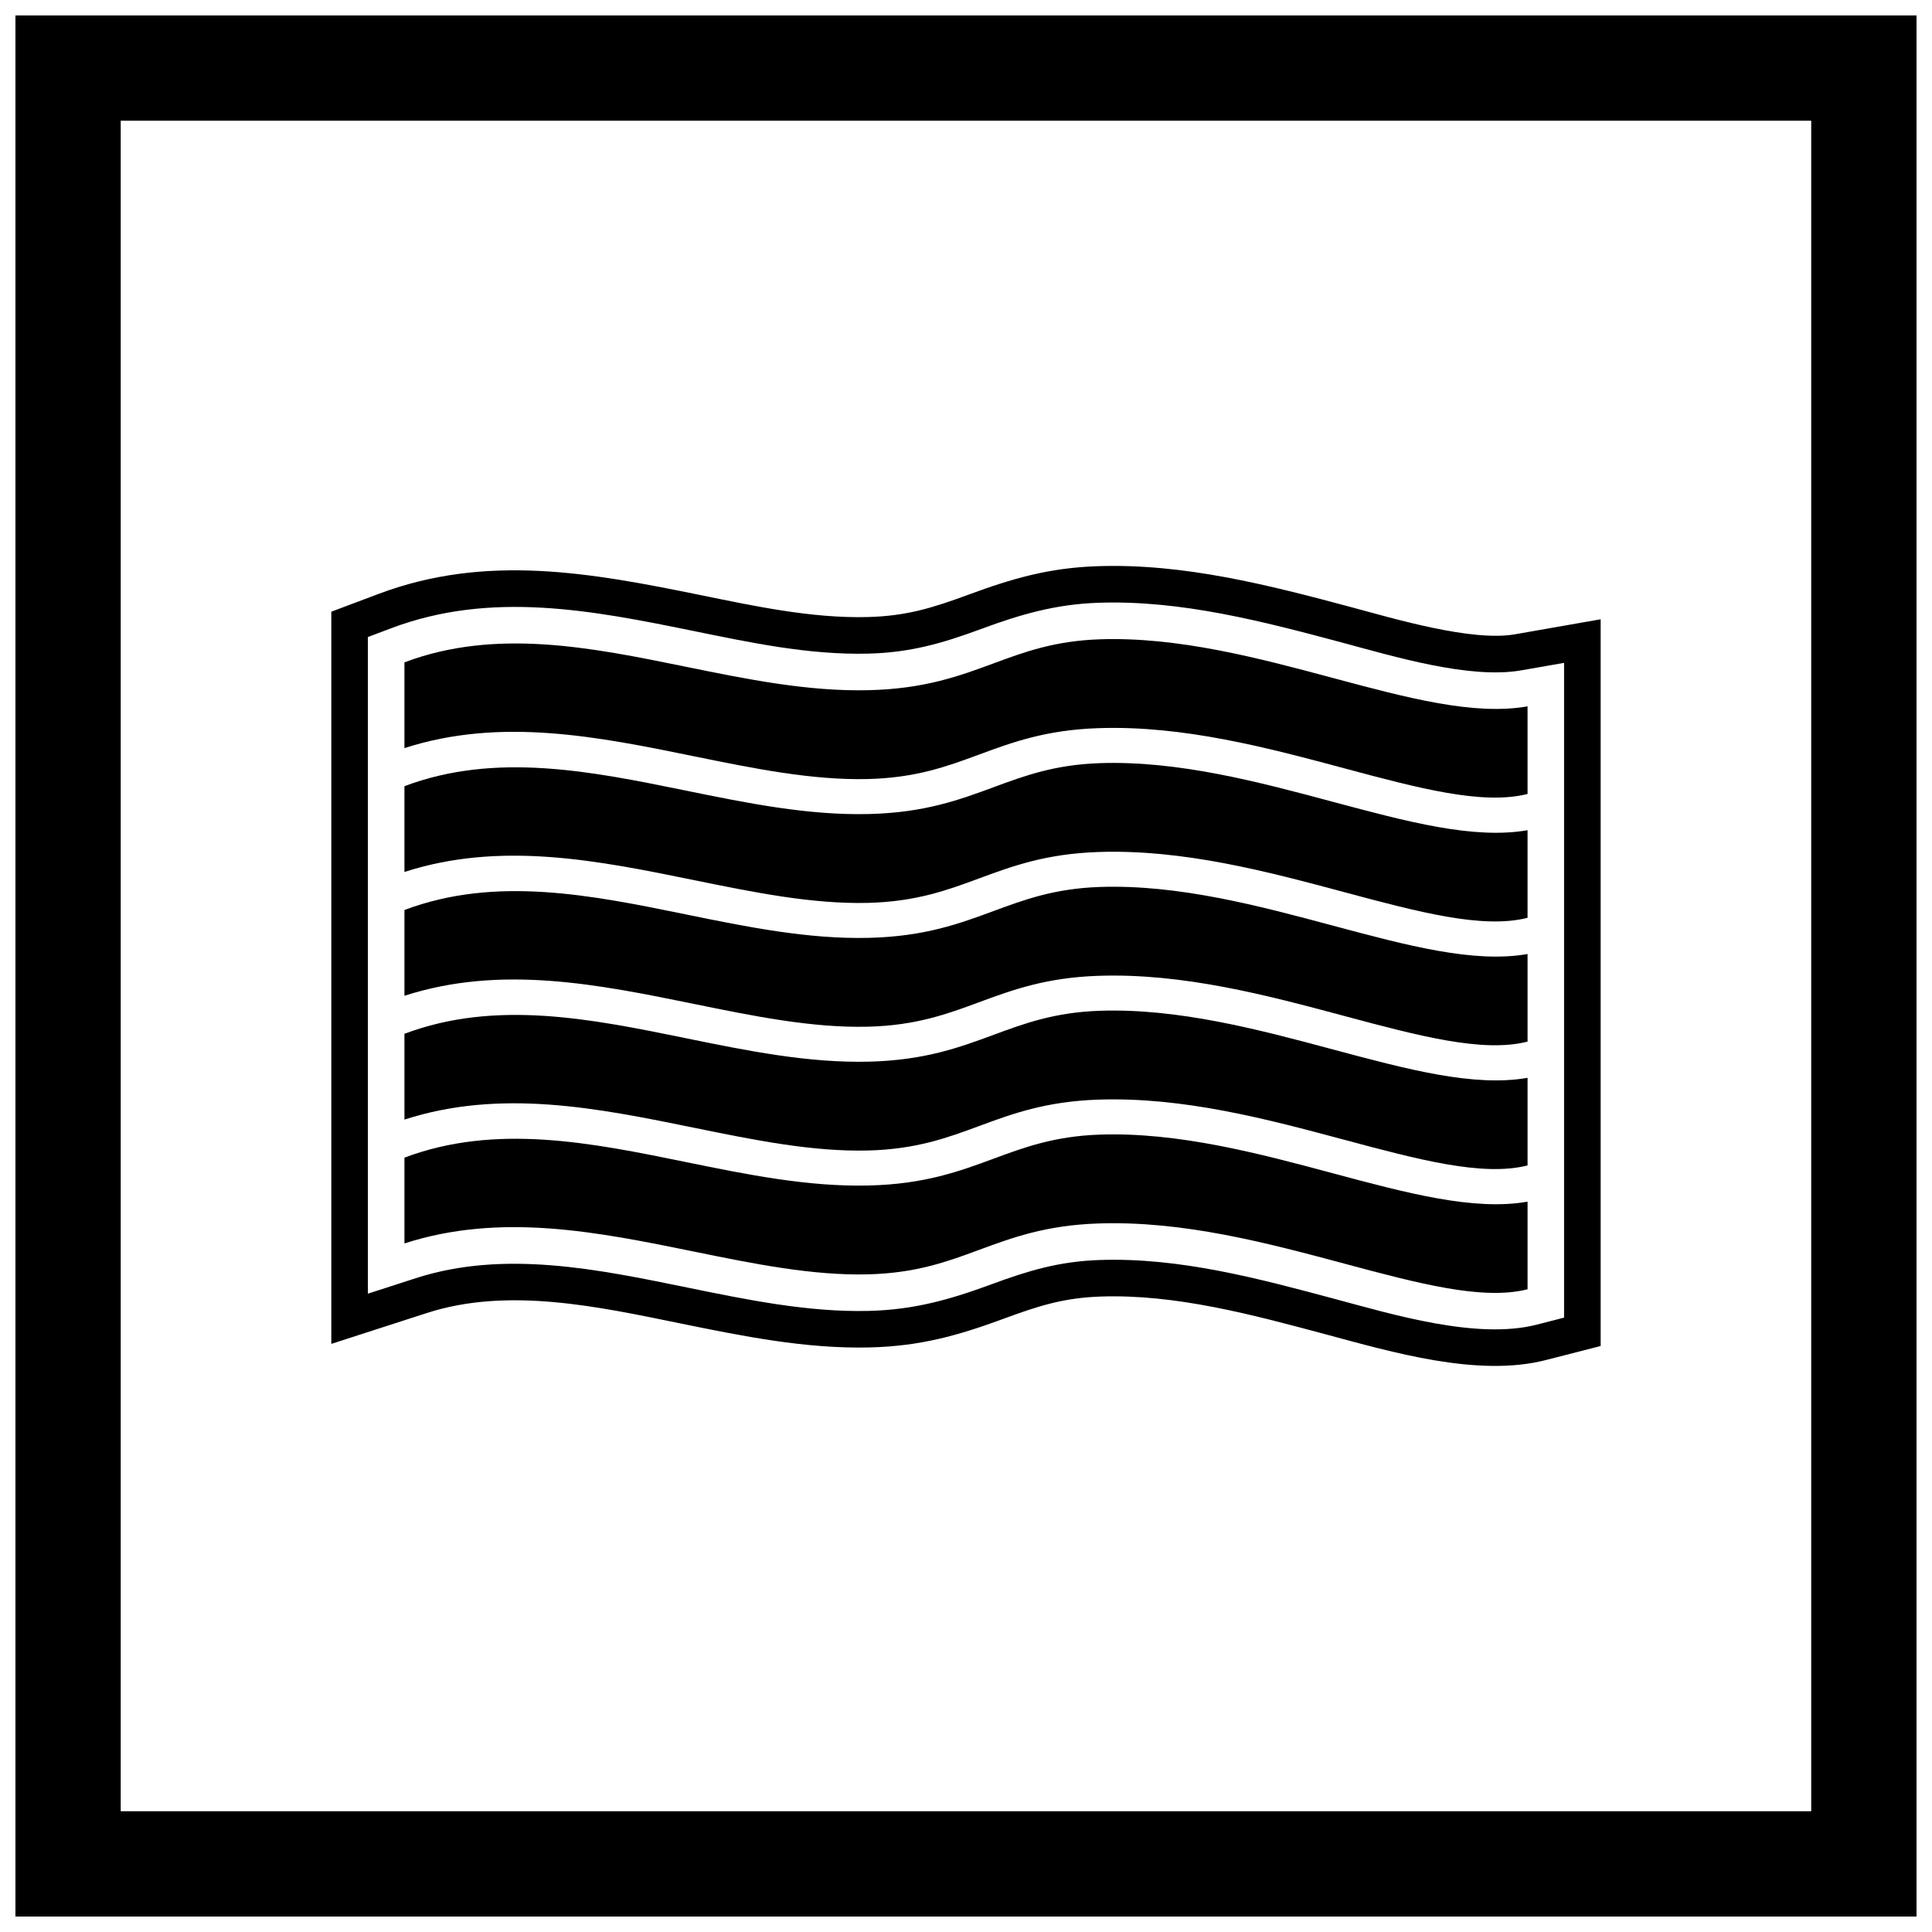 <?xml version="1.0" encoding="UTF-8"?>
<!-- Uploaded to: SVG Repo, www.svgrepo.com, Generator: SVG Repo Mixer Tools -->
<svg width="800px" height="800px" version="1.1" viewBox="144 144 512 512" xmlns="http://www.w3.org/2000/svg">
 <defs>
  <clipPath id="a">
   <path d="m148.09 148.09h503.81v503.81h-503.81z"/>
  </clipPath>
 </defs>
 <g clip-path="url(#a)">
  <path d="m148.09 148.09h503.81v503.81h-503.81zm27.902 27.902h448v448h-448z" fill-rule="evenodd"/>
 </g>
 <path d="m568.19 439.39v61.316l-14.566 3.731c-18.016 4.617-40.777-2.129-58.355-6.84-19.16-5.133-39.617-10.688-59.605-10-9.801 0.34-16.527 2.5-25.574 5.84-12.285 4.539-22.273 7.316-35.574 7.644-16.992 0.422-33.844-3.019-50.41-6.402-21.516-4.391-45.445-9.68-66.969-2.723l-25.336 8.188v-194.04l12.555-4.723c28.5-10.723 56.316-5.594 85.156 0.297 14.355 2.93 29.621 6.215 44.328 5.848 10.367-0.258 17.293-2.414 26.848-5.945 11.715-4.328 21.367-7.09 34.047-7.531 23.012-0.797 45.48 4.992 67.516 10.895 11.188 2.996 31.793 9.156 43.219 7.152l22.719-3.981v131.26zm-9.688-119.73-11.359 1.988c-13.684 2.398-33.91-3.723-47.398-7.34-20.984-5.621-42.777-11.328-64.676-10.57-11.309 0.391-20.5 3.047-31.023 6.934-10.363 3.828-18.785 6.266-29.965 6.543-15.691 0.391-31.219-2.922-46.508-6.043-26.715-5.453-53.406-10.652-79.809-0.719l-6.277 2.363v174.02l12.668-4.094c23.496-7.594 48.41-2.344 71.887 2.449 15.781 3.223 32.051 6.609 48.23 6.211 11.891-0.297 21.395-2.961 32.457-7.047 9.836-3.637 17.988-6.07 28.598-6.438 21.23-0.734 42.121 4.879 62.445 10.324 15.391 4.125 37.691 10.848 53.441 6.812l7.285-1.867v-173.53z" fill-rule="evenodd"/>
 <path d="m251.18 342.26c25.605-8.273 51.379-3.016 76.805 2.176 15.703 3.207 31.27 6.383 46.051 6.016 12.742-0.316 21.059-3.391 29.34-6.449 8.879-3.281 17.723-6.551 31.621-7.031 22.633-0.781 45.047 5.223 65.289 10.648 19.426 5.203 36.672 9.824 48.531 6.785v-23.211c-14.207 2.488-31.898-2.25-51.578-7.523-19.426-5.203-40.941-10.969-61.832-10.246-11.961 0.414-19.965 3.371-28 6.34-9.145 3.379-18.328 6.773-33.082 7.141-16.18 0.402-32.359-2.902-48.688-6.234-24.938-5.09-50.242-10.258-74.457-1.145v22.738z" fill-rule="evenodd"/>
 <path d="m251.18 375.08c25.605-8.273 51.379-3.016 76.805 2.176 15.703 3.207 31.27 6.383 46.051 6.016 12.742-0.316 21.059-3.391 29.34-6.449 8.879-3.281 17.723-6.551 31.621-7.031 22.633-0.781 45.047 5.223 65.289 10.648 19.426 5.203 36.672 9.824 48.531 6.785v-23.211c-14.207 2.488-31.898-2.25-51.578-7.523-19.426-5.203-40.941-10.969-61.832-10.246-11.961 0.414-19.965 3.371-28 6.34-9.145 3.379-18.328 6.773-33.082 7.141-16.18 0.402-32.359-2.902-48.688-6.234-24.938-5.09-50.242-10.258-74.457-1.145v22.738z" fill-rule="evenodd"/>
 <path d="m325.64 386.3c-24.938-5.09-50.242-10.258-74.457-1.145v22.738c25.605-8.273 51.379-3.016 76.805 2.176 15.703 3.207 31.27 6.383 46.051 6.016 12.742-0.316 21.059-3.391 29.34-6.449 8.879-3.281 17.723-6.551 31.621-7.031 22.633-0.781 45.047 5.223 65.289 10.648 19.426 5.203 36.672 9.824 48.531 6.785v-23.211c-14.207 2.488-31.898-2.25-51.578-7.523-19.426-5.203-40.941-10.969-61.832-10.246-11.961 0.414-19.965 3.371-28 6.34-9.145 3.379-18.328 6.773-33.082 7.141-16.18 0.402-32.359-2.902-48.688-6.234z" fill-rule="evenodd"/>
 <path d="m325.64 419.11c-24.938-5.09-50.242-10.258-74.457-1.145v22.738c25.605-8.273 51.379-3.016 76.805 2.176 15.703 3.207 31.27 6.383 46.051 6.016 12.742-0.316 21.059-3.391 29.34-6.449 8.879-3.281 17.723-6.551 31.621-7.031 22.633-0.781 45.047 5.223 65.289 10.648 19.426 5.203 36.672 9.824 48.531 6.785v-23.211c-14.207 2.488-31.898-2.25-51.578-7.523-19.426-5.203-40.941-10.969-61.832-10.246-11.961 0.414-19.965 3.371-28 6.34-9.145 3.379-18.328 6.773-33.082 7.141-16.18 0.402-32.359-2.902-48.688-6.234z" fill-rule="evenodd"/>
 <path d="m325.64 451.93c-24.938-5.09-50.242-10.258-74.457-1.145v22.738c25.605-8.273 51.379-3.016 76.805 2.176 15.703 3.207 31.27 6.383 46.051 6.016 12.742-0.316 21.059-3.391 29.34-6.449 8.879-3.281 17.723-6.551 31.621-7.031 22.633-0.781 45.047 5.223 65.289 10.648 19.426 5.203 36.672 9.824 48.531 6.785v-23.211c-14.207 2.488-31.898-2.25-51.578-7.523-19.426-5.203-40.941-10.969-61.832-10.246-11.961 0.414-19.965 3.371-28 6.34-9.145 3.379-18.328 6.773-33.082 7.141-16.18 0.402-32.359-2.902-48.688-6.234z" fill-rule="evenodd"/>
</svg>